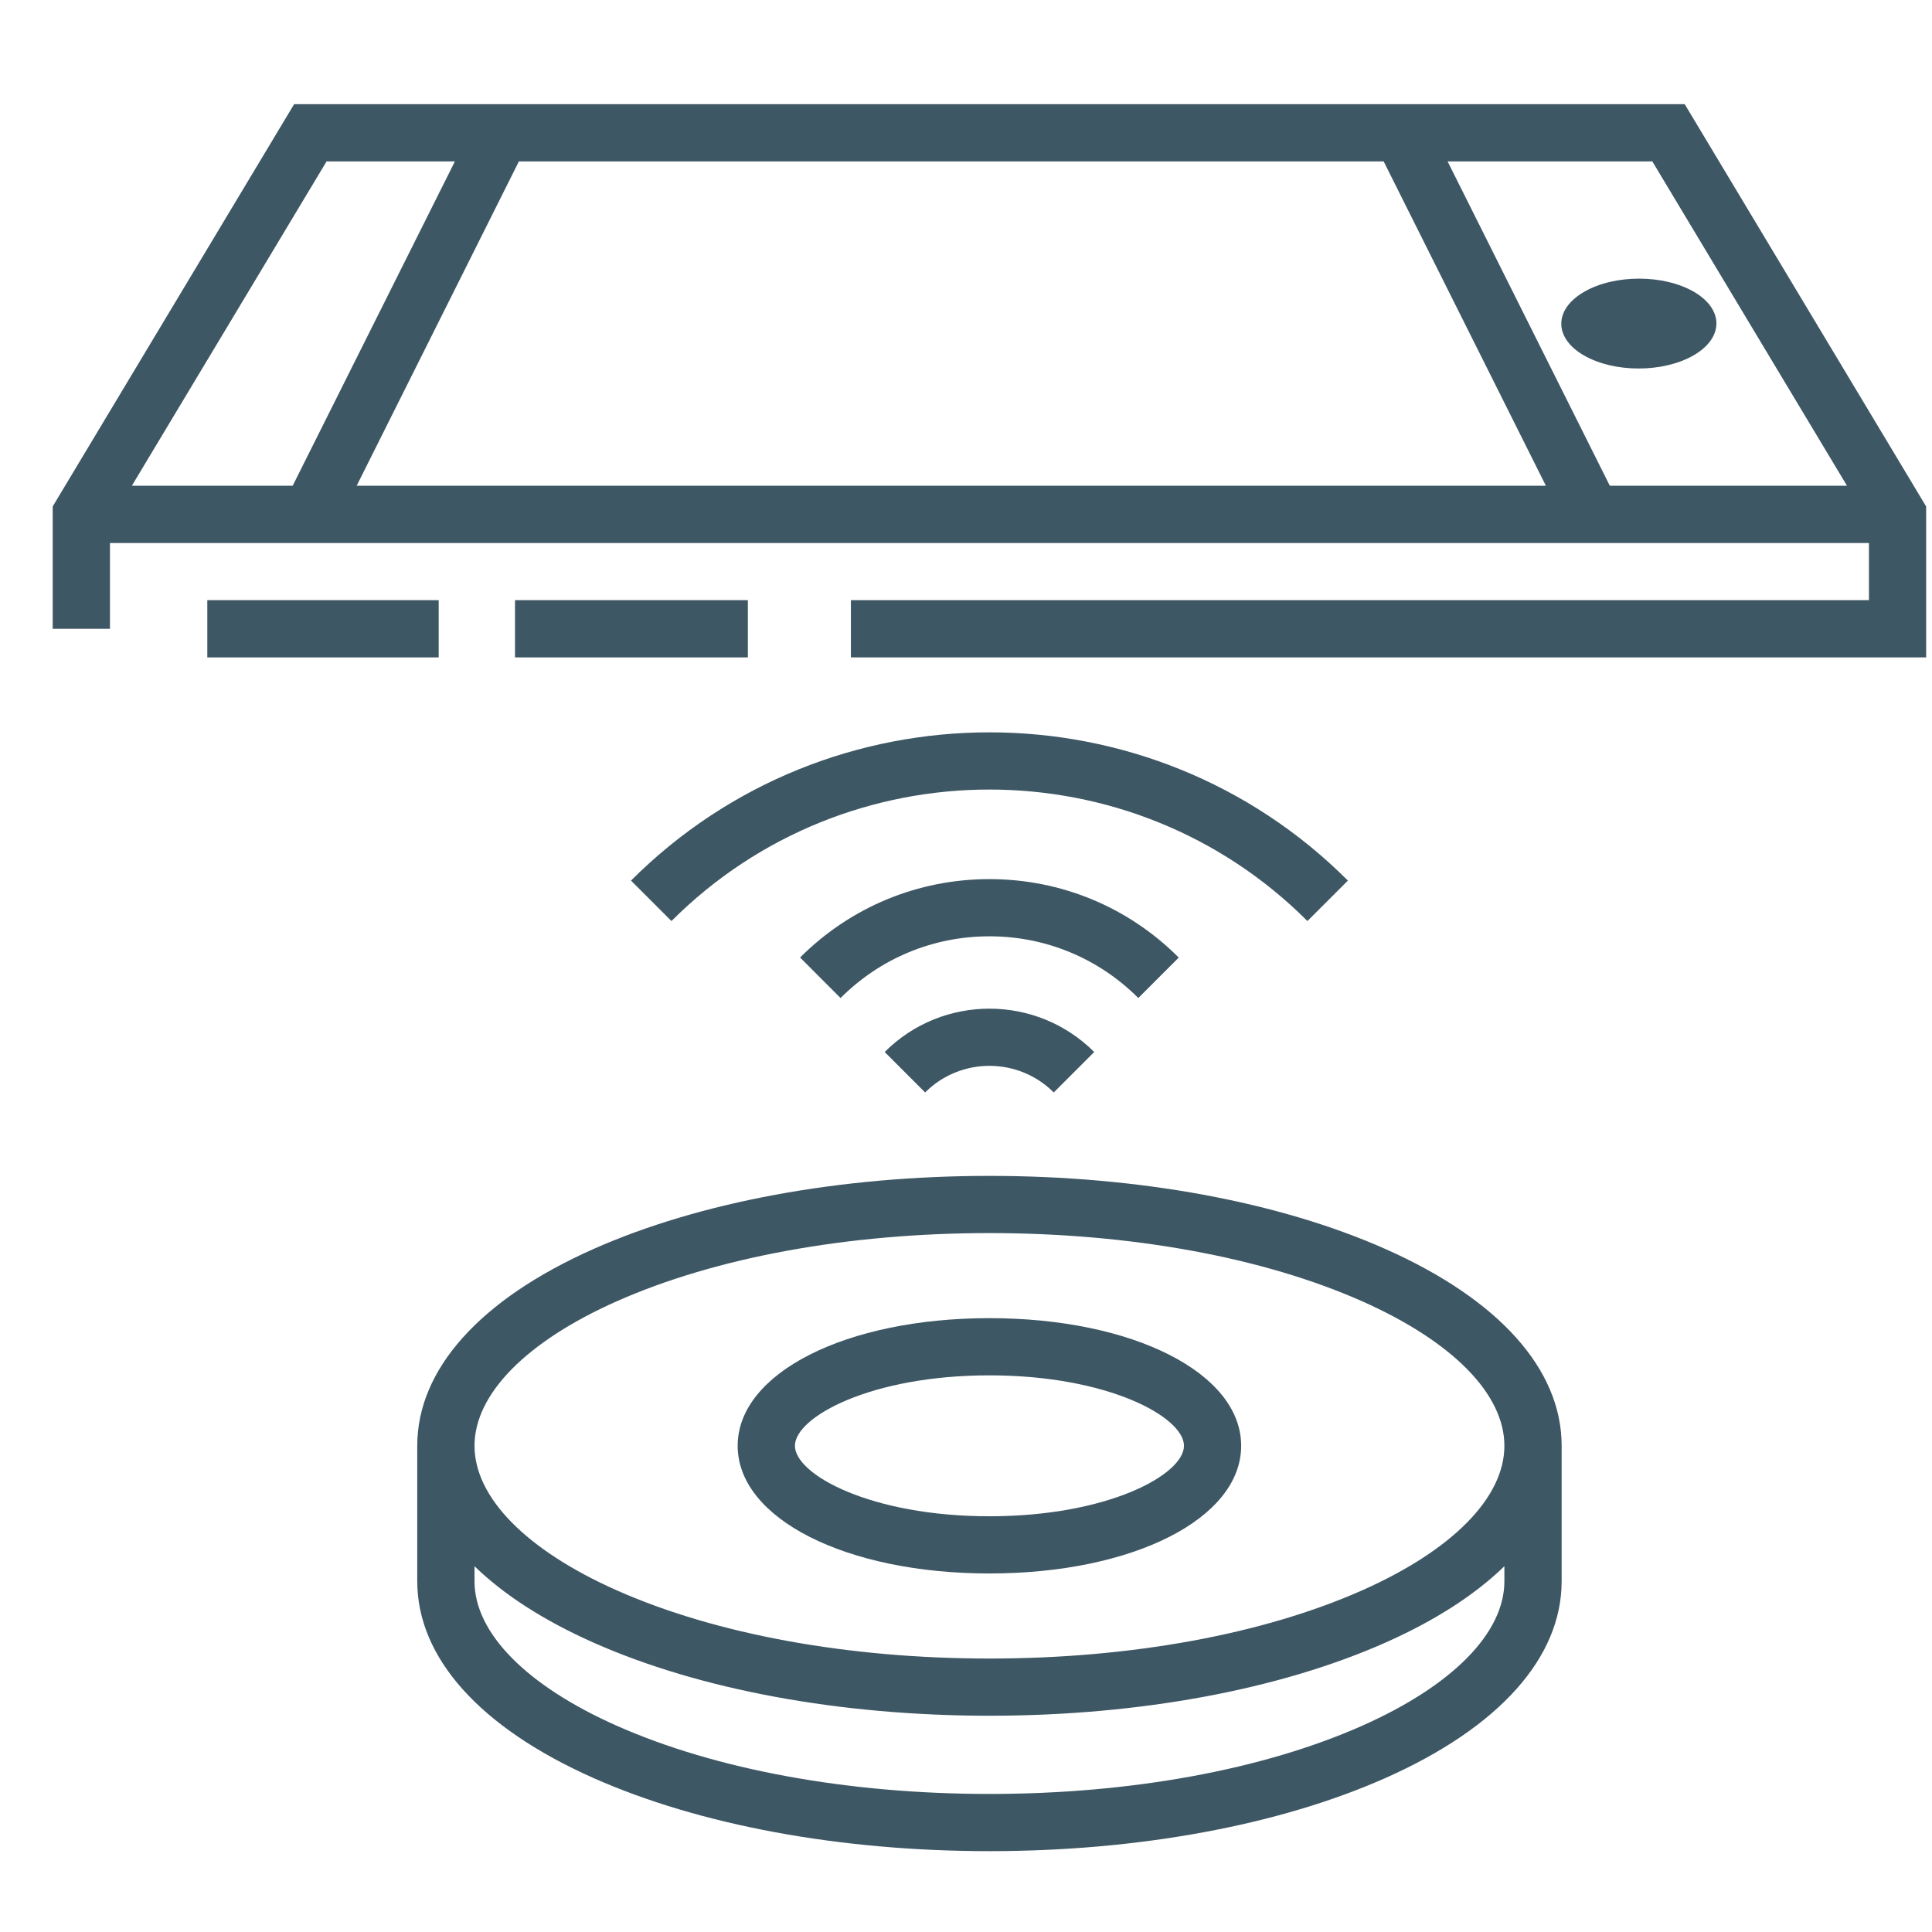 <svg width="33" height="33" viewBox="0 0 33 33" fill="none" xmlns="http://www.w3.org/2000/svg">
<path d="M28.933 4.984C28.417 4.685 27.578 4.684 27.059 4.984C26.54 5.284 26.537 5.77 27.053 6.07C27.569 6.369 28.407 6.369 28.927 6.07C29.446 5.77 29.448 5.284 28.933 4.984Z" fill="#3E5764"/>
<path d="M28.776 1.779H5.024L0.9 8.651V10.74H1.878V9.275H31.923V10.251H14.534V11.229H32.9V8.651L28.776 1.779ZM2.252 8.297L5.578 2.757H7.77L4.999 8.297H2.252ZM6.092 8.297L8.863 2.757H23.634L26.405 8.297H6.092ZM27.497 8.297L24.726 2.757H28.223L31.548 8.297H27.497Z" fill="#3E5764"/>
<path d="M12.774 10.251H8.797V11.229H12.774V10.251Z" fill="#3E5764"/>
<path d="M7.493 10.251H3.541V11.229H7.493V10.251Z" fill="#3E5764"/>
<path d="M10.778 15.041L11.469 15.732C14.464 12.737 19.337 12.738 22.332 15.732L23.023 15.041C19.647 11.665 14.154 11.665 10.778 15.041Z" fill="#3E5764"/>
<path d="M16.9 15.016C15.679 15.016 14.53 15.492 13.666 16.355L14.357 17.047C15.037 16.367 15.94 15.993 16.9 15.993C17.861 15.993 18.764 16.367 19.443 17.047L20.134 16.356C19.271 15.492 18.122 15.016 16.9 15.016Z" fill="#3E5764"/>
<path d="M15.111 17.969L15.802 18.66C16.407 18.054 17.393 18.054 17.999 18.66L18.69 17.969C17.703 16.982 16.097 16.982 15.111 17.969Z" fill="#3E5764"/>
<path d="M23.664 21.334C21.849 20.528 19.447 20.085 16.9 20.085C14.354 20.085 11.952 20.528 10.137 21.334C8.196 22.196 7.127 23.39 7.127 24.695V27.009C7.127 28.314 8.196 29.508 10.137 30.37C11.952 31.176 14.354 31.619 16.9 31.619C19.447 31.619 21.849 31.176 23.664 30.37C25.605 29.508 26.674 28.314 26.674 27.009V24.695C26.674 23.39 25.605 22.196 23.664 21.334ZM10.534 22.227C12.226 21.476 14.487 21.062 16.9 21.062C19.314 21.062 21.575 21.476 23.267 22.227C24.811 22.913 25.696 23.812 25.696 24.695C25.696 25.579 24.811 26.478 23.267 27.164C21.575 27.915 19.314 28.329 16.9 28.329C14.487 28.329 12.226 27.915 10.534 27.164C8.99 26.478 8.105 25.579 8.105 24.695C8.105 23.812 8.99 22.913 10.534 22.227ZM25.696 27.009C25.696 27.892 24.811 28.791 23.267 29.477C21.575 30.228 19.314 30.642 16.901 30.642C14.487 30.642 12.226 30.228 10.534 29.477C8.99 28.791 8.105 27.892 8.105 27.009V26.752C8.604 27.238 9.287 27.679 10.137 28.057C11.952 28.863 14.354 29.306 16.901 29.306C19.447 29.306 21.849 28.863 23.664 28.057C24.514 27.68 25.197 27.238 25.696 26.752V27.009Z" fill="#3E5764"/>
<path d="M16.9 22.515C14.449 22.515 12.6 23.452 12.6 24.695C12.6 25.939 14.449 26.876 16.9 26.876C19.352 26.876 21.2 25.939 21.2 24.695C21.2 23.452 19.352 22.515 16.9 22.515ZM16.9 25.899C14.872 25.899 13.578 25.186 13.578 24.695C13.578 24.205 14.872 23.492 16.9 23.492C18.929 23.492 20.223 24.205 20.223 24.695C20.223 25.186 18.929 25.899 16.9 25.899Z" fill="#3E5764"/>
</svg>
